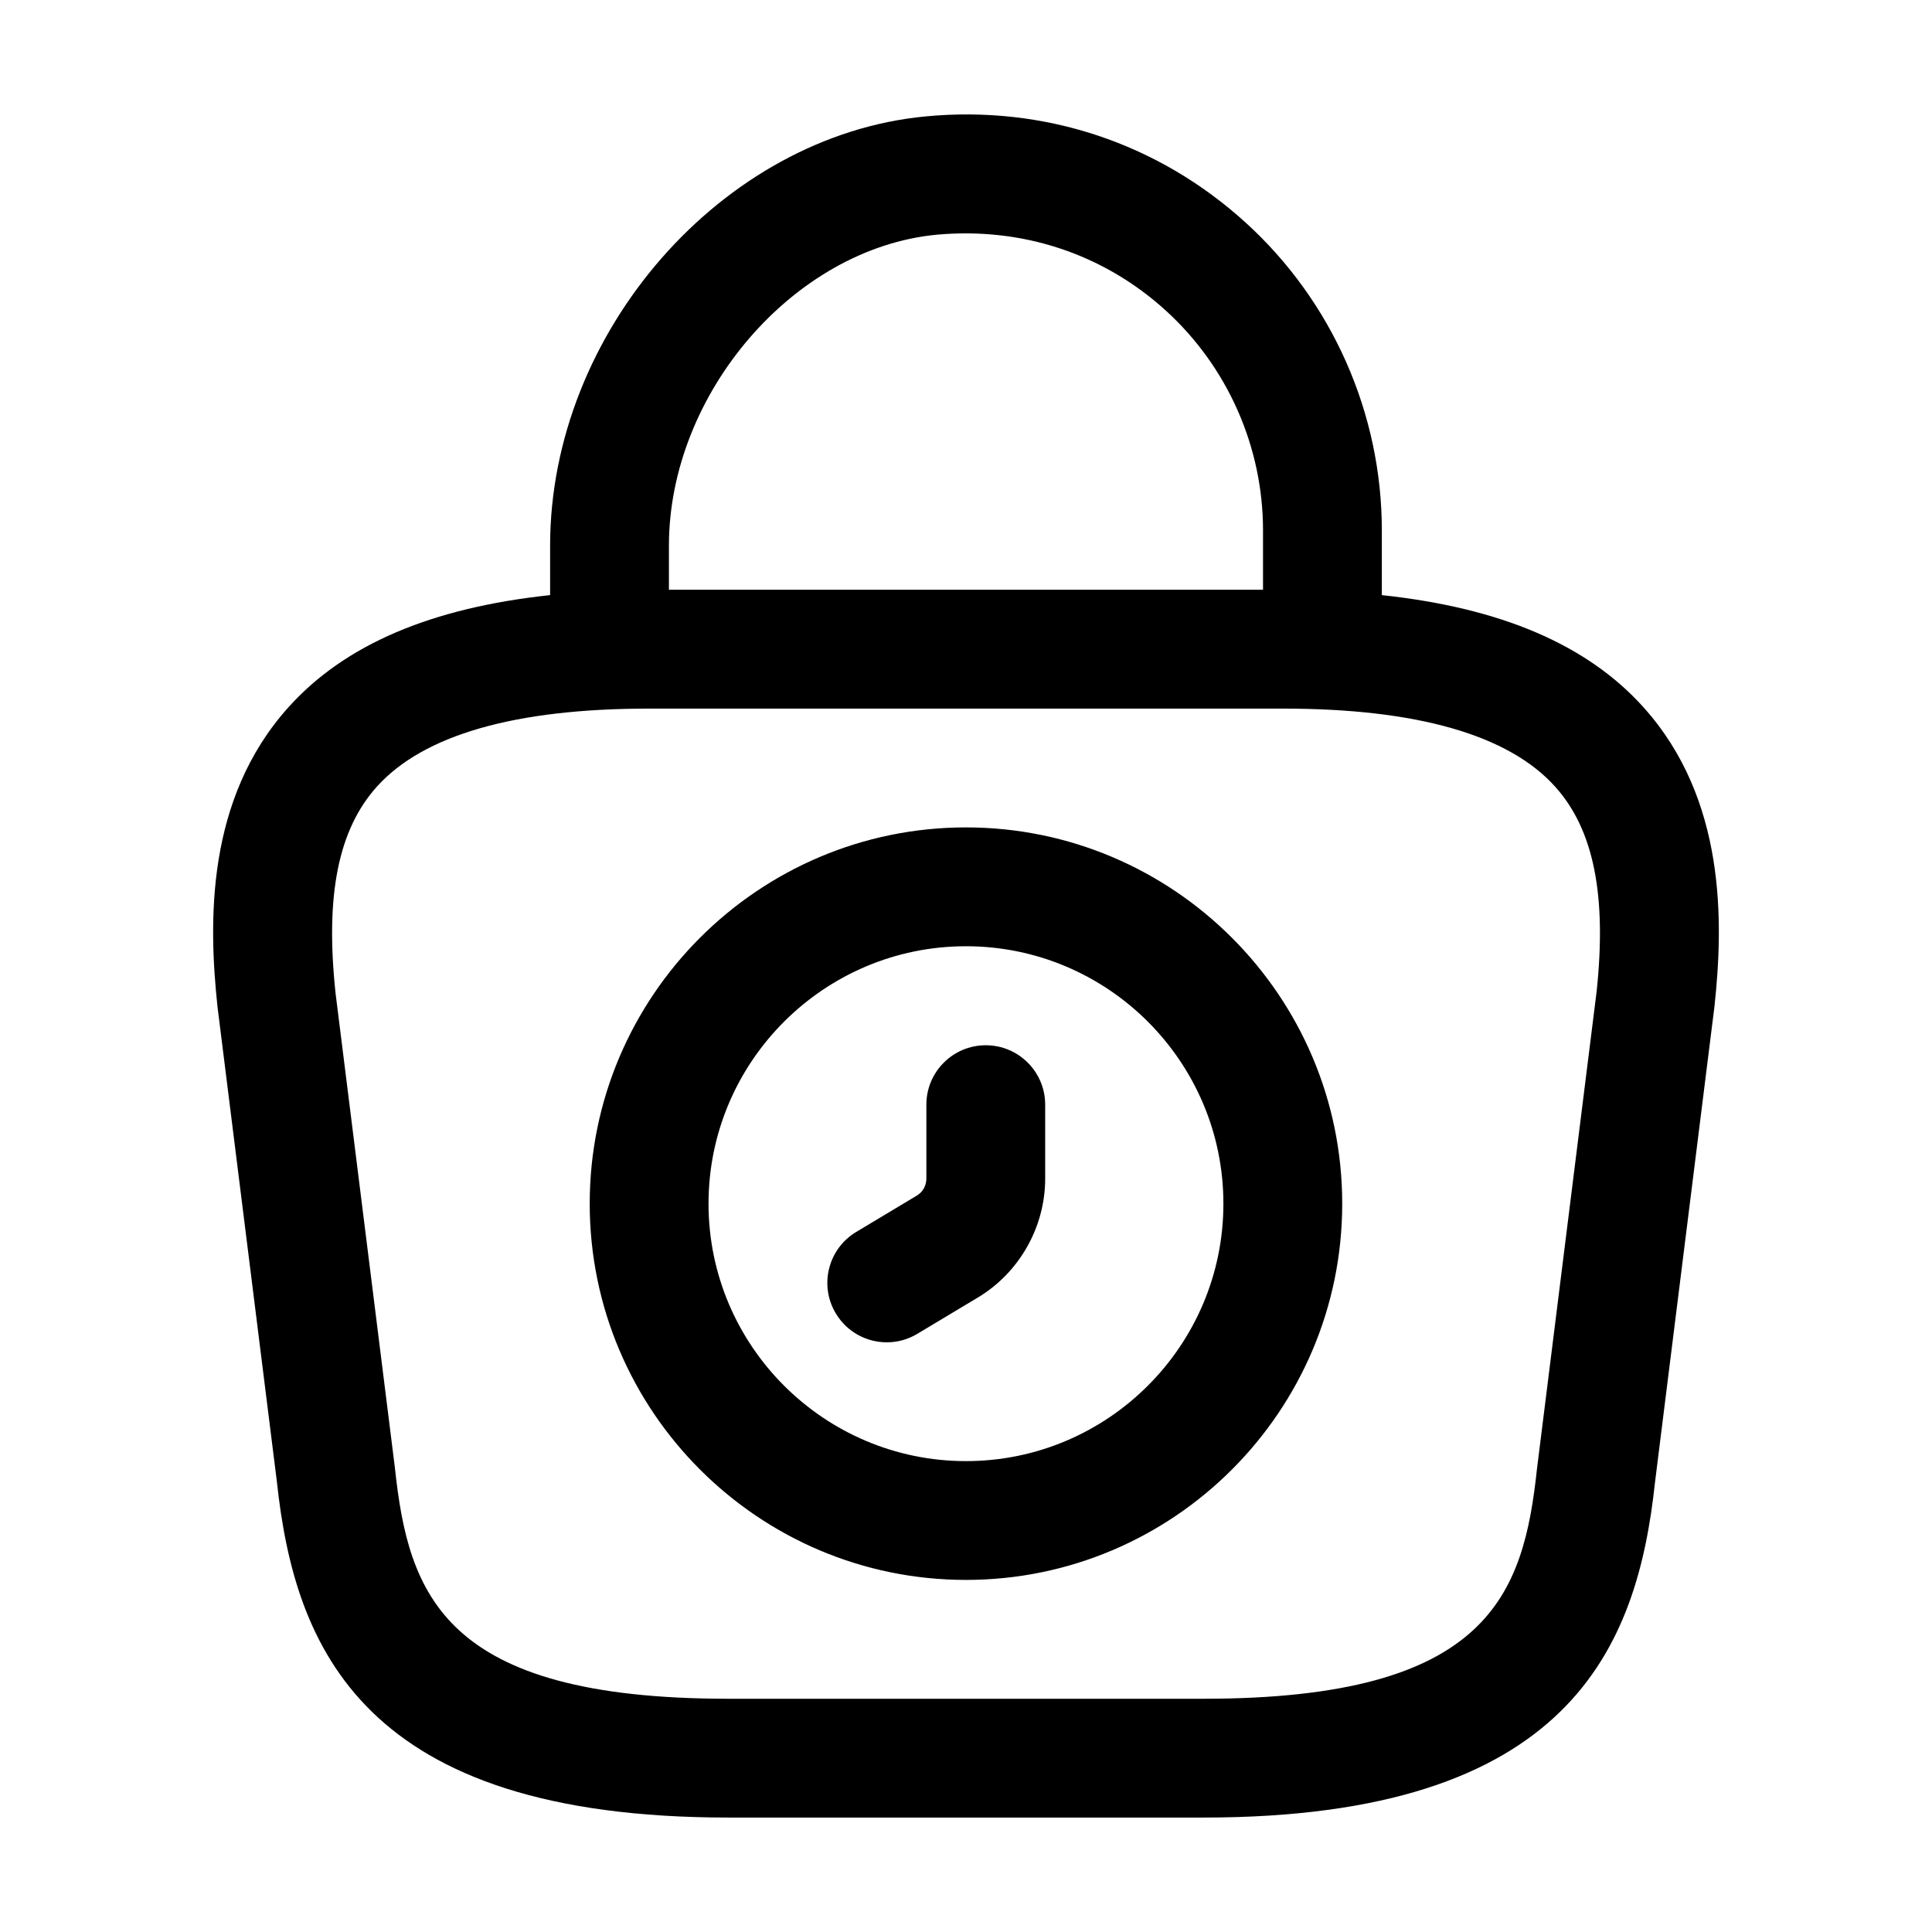 <?xml version="1.0" encoding="UTF-8"?>
<!-- Uploaded to: SVG Repo, www.svgrepo.com, Generator: SVG Repo Mixer Tools -->
<svg fill="#000000" width="800px" height="800px" version="1.1" viewBox="144 144 512 512" xmlns="http://www.w3.org/2000/svg">
 <path d="m399.99 363.27c-54.98 0-99.711 44.73-99.711 99.711s44.73 99.711 99.711 99.711c54.98 0 99.711-44.73 99.711-99.711 0-54.977-44.73-99.711-99.711-99.711zm0 167.94c-37.617 0-68.223-30.605-68.223-68.223s30.605-68.223 68.223-68.223c37.617 0 68.223 30.605 68.223 68.223s-30.605 68.223-68.223 68.223zm20.992-94.465v19.598c0 12.824-6.828 24.898-17.816 31.5l-16.07 9.637c-2.531 1.527-5.328 2.246-8.086 2.246-5.352 0-10.559-2.727-13.508-7.648-4.481-7.461-2.051-17.129 5.402-21.598l16.051-9.625c1.59-0.953 2.543-2.644 2.543-4.512v-19.598c0-8.691 7.051-15.742 15.742-15.742 8.691 0 15.742 7.051 15.742 15.742zm158.57-105.3c-14.938-16.629-37.859-26.371-69.352-29.73v-17.164c0-30.984-13.152-60.711-36.09-81.559-23.266-21.156-53.484-31.16-84.891-28.137-53.895 5.137-99.434 57.227-99.434 113.75v13.105c-31.492 3.359-54.414 13.098-69.352 29.73-21.863 24.332-21.207 56.848-18.781 79.469l15.715 125.68c4.715 44.043 22.621 89.082 119.65 89.082h125.95c97.027 0 114.93-45.039 119.62-88.805l15.773-126.23c2.398-22.344 3.055-54.859-18.809-79.191zm-258.28-42.836c0-40.305 33.148-78.812 70.941-82.41 22.559-2.059 44.105 4.981 60.711 20.078 16.391 14.902 25.789 36.141 25.789 58.27v15.742h-157.44zm245.82 118.39-15.773 126.23c-3.578 33.355-12.691 60.957-88.344 60.957h-125.95c-75.656 0-84.77-27.602-88.375-61.234l-15.715-125.68c-2.789-25.973 0.688-43.387 10.926-54.785 12.34-13.734 36.625-20.703 72.172-20.703h167.94c35.547 0 59.828 6.969 72.172 20.703 10.234 11.398 13.707 28.812 10.953 54.508z"/>
</svg>